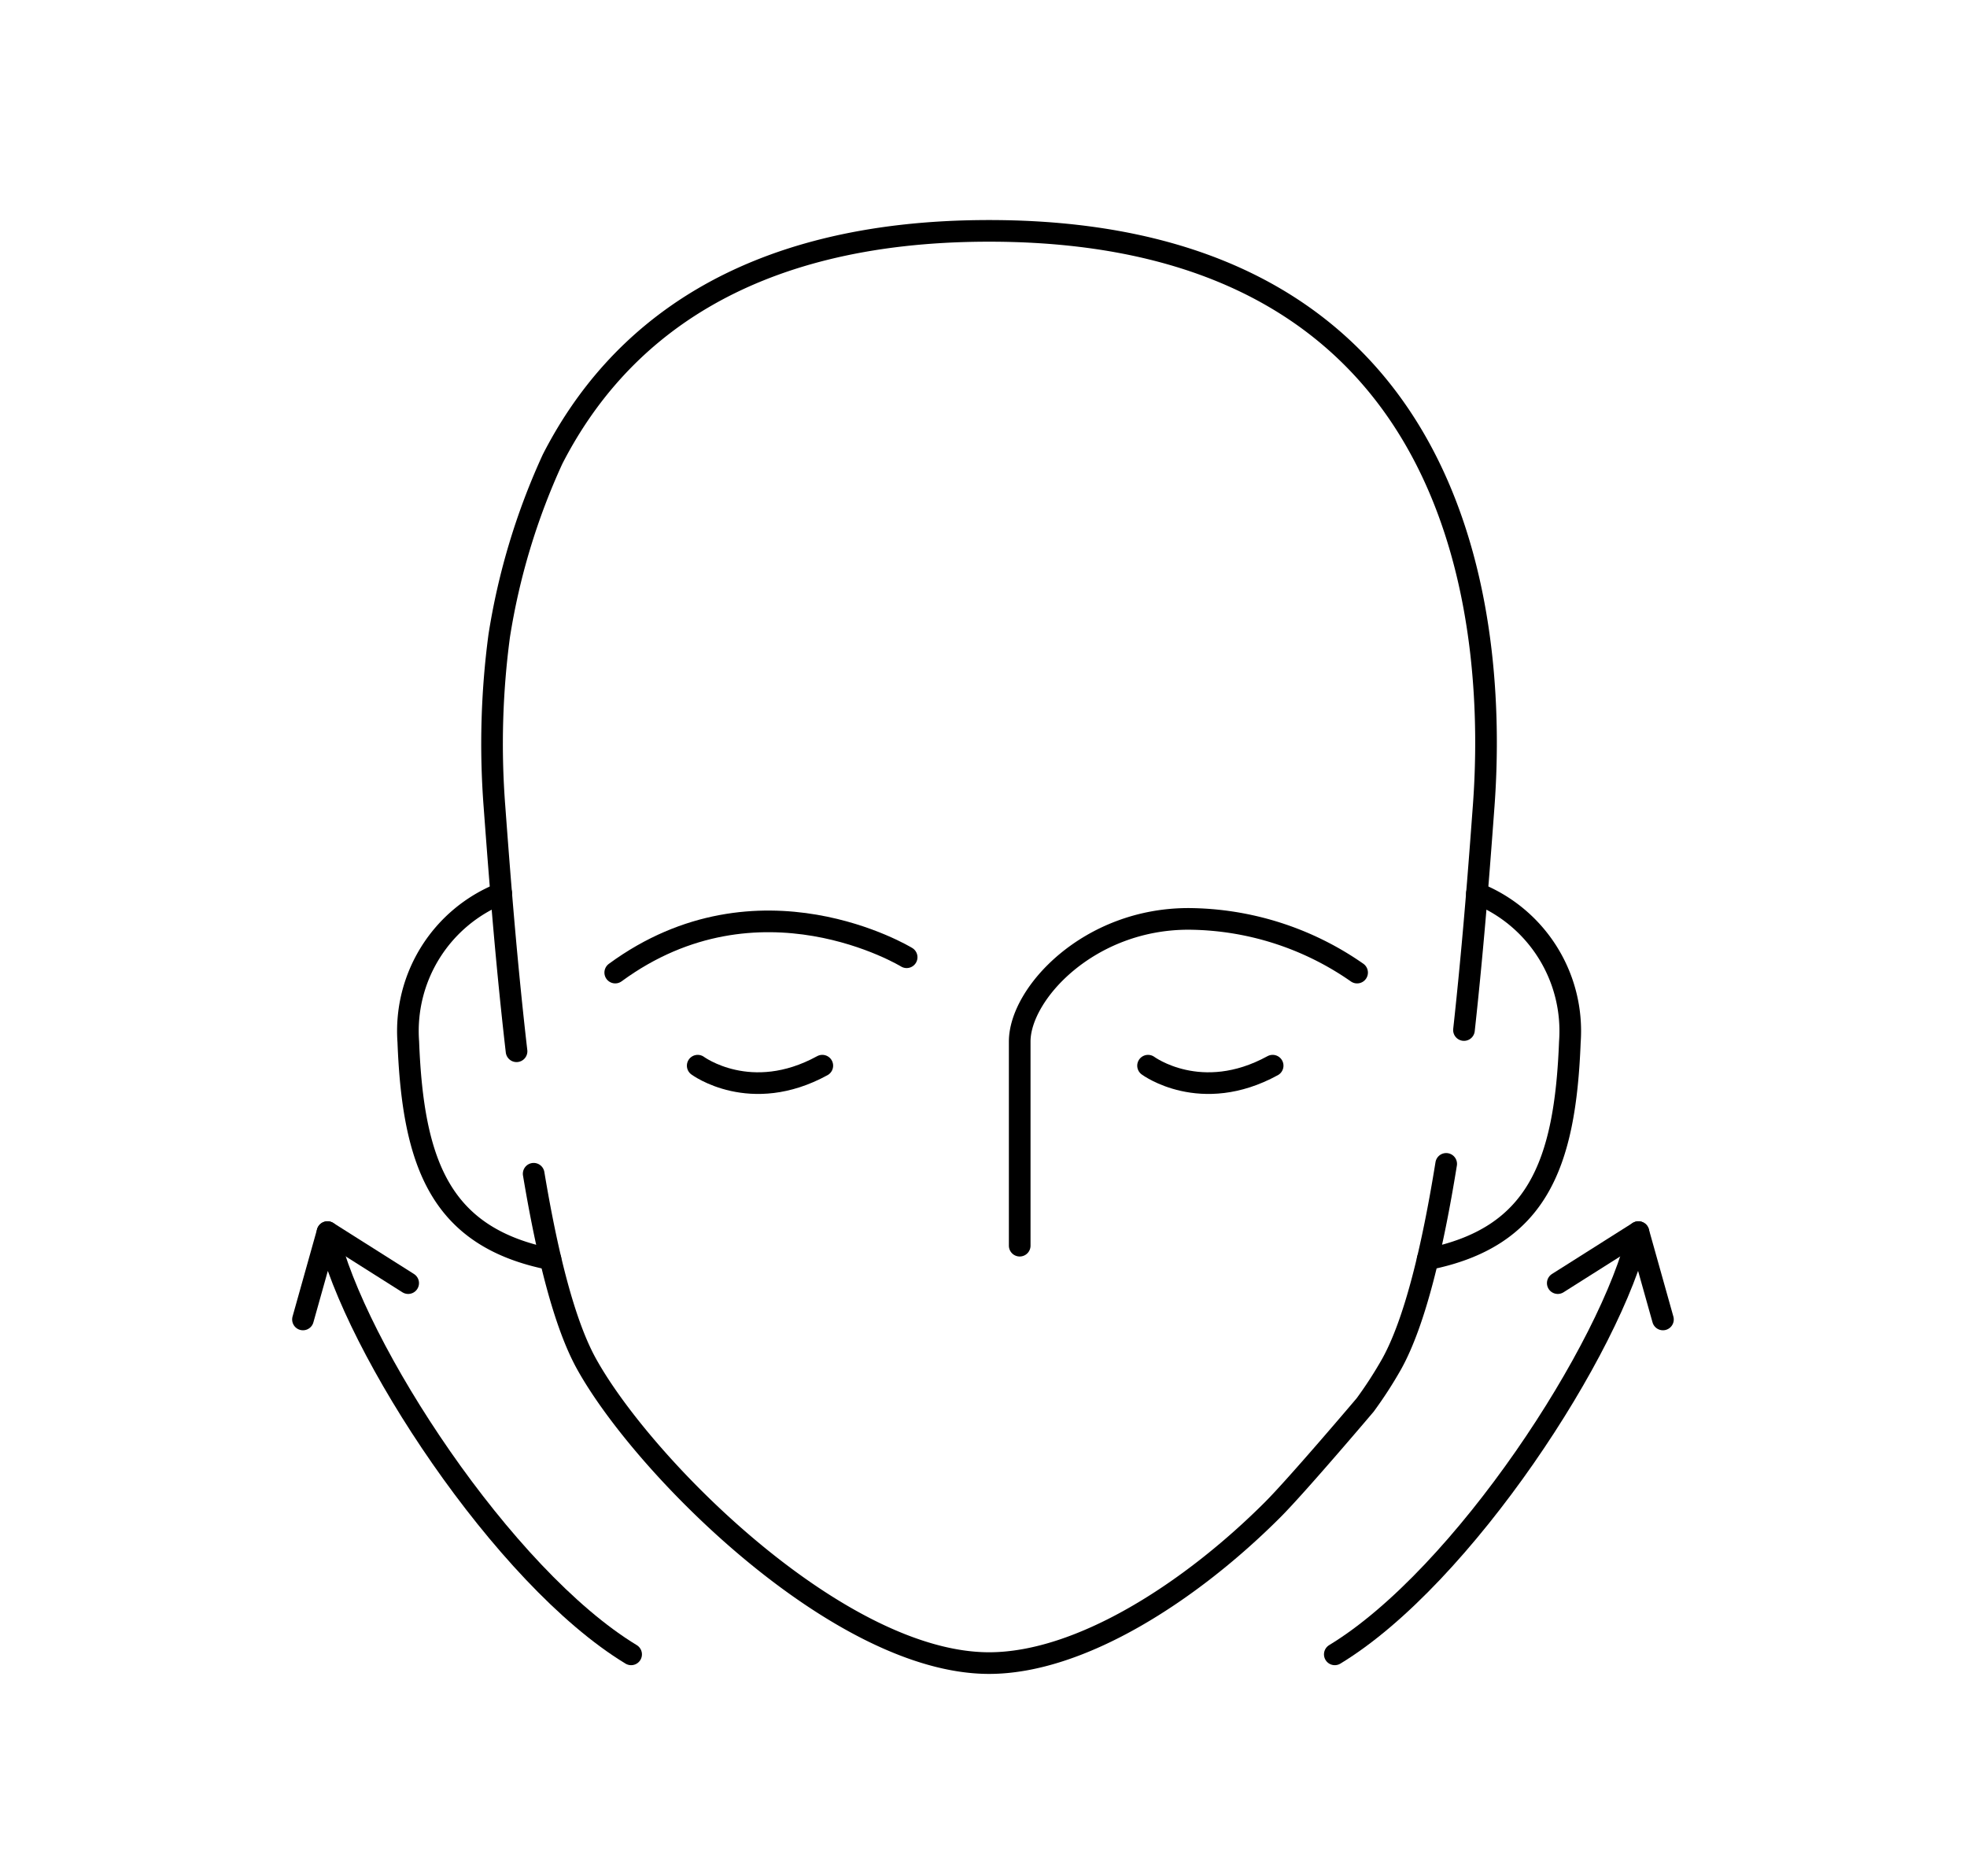 <svg xmlns="http://www.w3.org/2000/svg" width="136.341" height="130" viewBox="0 0 136.341 130">
  <g id="그룹_4914" data-name="그룹 4914" transform="translate(18 13.875)">
    <g id="그룹_4915" data-name="그룹 4915" transform="translate(2.874 1.999)">
      <path id="패스_4026" data-name="패스 4026" d="M146.038,56.135c.162-1.473.311-2.937.447-4.37.4-4.167.691-8.068.919-11.152C148.2,29.85,147.4.75,113.122.75c-17.09,0-25.858,7.232-30.256,15.818a46.657,46.657,0,0,0-3.7,12.25,56.661,56.661,0,0,0-.331,11.794c.245,3.3.564,7.544,1.005,12.043.16,1.627.335,3.288.528,4.951" transform="translate(-65.438 -0.624)" fill="none" stroke="#000" stroke-linecap="round" stroke-linejoin="round" stroke-width="1.5"/>
      <path id="패스_4027" data-name="패스 4027" d="M159.012,385.029c-.937,5.808-2.161,10.955-3.779,13.868a28.617,28.617,0,0,1-1.84,2.844s-4.707,5.555-6.408,7.256c-5.689,5.689-13.325,10.629-19.656,10.629-10.364,0-23.918-13.553-27.9-20.729-1.555-2.8-2.746-7.658-3.667-13.184" transform="translate(-79.645 -320.241)" fill="none" stroke="#000" stroke-linecap="round" stroke-linejoin="round" stroke-width="1.5"/>
      <path id="패스_4028" data-name="패스 4028" d="M50.533,273.615a10.268,10.268,0,0,0-6.442,10.292c.328,8.534,2.278,13.554,9.855,15.062" transform="translate(-36.664 -227.574)" fill="none" stroke="#000" stroke-linecap="round" stroke-linejoin="round" stroke-width="1.5"/>
      <path id="패스_4029" data-name="패스 4029" d="M467.47,273.614a10.269,10.269,0,0,1,6.442,10.293c-.328,8.534-2.278,13.554-9.855,15.061" transform="translate(-385.972 -227.574)" fill="none" stroke="#000" stroke-linecap="round" stroke-linejoin="round" stroke-width="1.5"/>
      <path id="패스_4030" data-name="패스 4030" d="M319.4,287.847a20.618,20.618,0,0,0-11.693-3.721c-6.91,0-11.693,5.182-11.693,8.5v14.147" transform="translate(-246.208 -236.317)" fill="none" stroke="#000" stroke-linecap="round" stroke-linejoin="round" stroke-width="1.5"/>
      <path id="패스_4031" data-name="패스 4031" d="M149.594,287.634s-10.231-6.245-20.2,1.063" transform="translate(-107.624 -237.167)" fill="none" stroke="#000" stroke-linecap="round" stroke-linejoin="round" stroke-width="1.5"/>
      <path id="패스_4032" data-name="패스 4032" d="M163.353,344.584s3.668,2.721,8.637,0" transform="translate(-135.866 -286.602)" fill="none" stroke="#000" stroke-linecap="round" stroke-linejoin="round" stroke-width="1.5"/>
      <path id="패스_4033" data-name="패스 4033" d="M348.864,344.584s3.668,2.721,8.637,0" transform="translate(-290.162 -286.602)" fill="none" stroke="#000" stroke-linecap="round" stroke-linejoin="round" stroke-width="1.5"/>
      <path id="패스_4034" data-name="패스 4034" d="M.75,419.179l1.7-6.054c1.836,8,12.183,23.892,21.046,29.264" transform="translate(-0.624 -343.609)" fill="none" stroke="#000" stroke-linecap="round" stroke-linejoin="round" stroke-width="1.5"/>
      <line id="선_119" data-name="선 119" x1="5.591" y1="3.536" transform="translate(1.827 69.516)" fill="none" stroke="#000" stroke-linecap="round" stroke-linejoin="round" stroke-width="1.5"/>
      <path id="패스_4035" data-name="패스 4035" d="M448.526,419.179l-1.7-6.054c-1.836,8-12.183,23.892-21.046,29.264" transform="translate(-354.134 -343.609)" fill="none" stroke="#000" stroke-linecap="round" stroke-linejoin="round" stroke-width="1.5"/>
      <line id="선_120" data-name="선 120" y1="3.536" x2="5.591" transform="translate(87.101 69.516)" fill="none" stroke="#000" stroke-linecap="round" stroke-linejoin="round" stroke-width="1.5"/>
    </g>
    <rect id="사각형_1057" data-name="사각형 1057" width="136.341" height="130" transform="translate(-18 -13.875)" fill="none"/>
  </g>
</svg>
